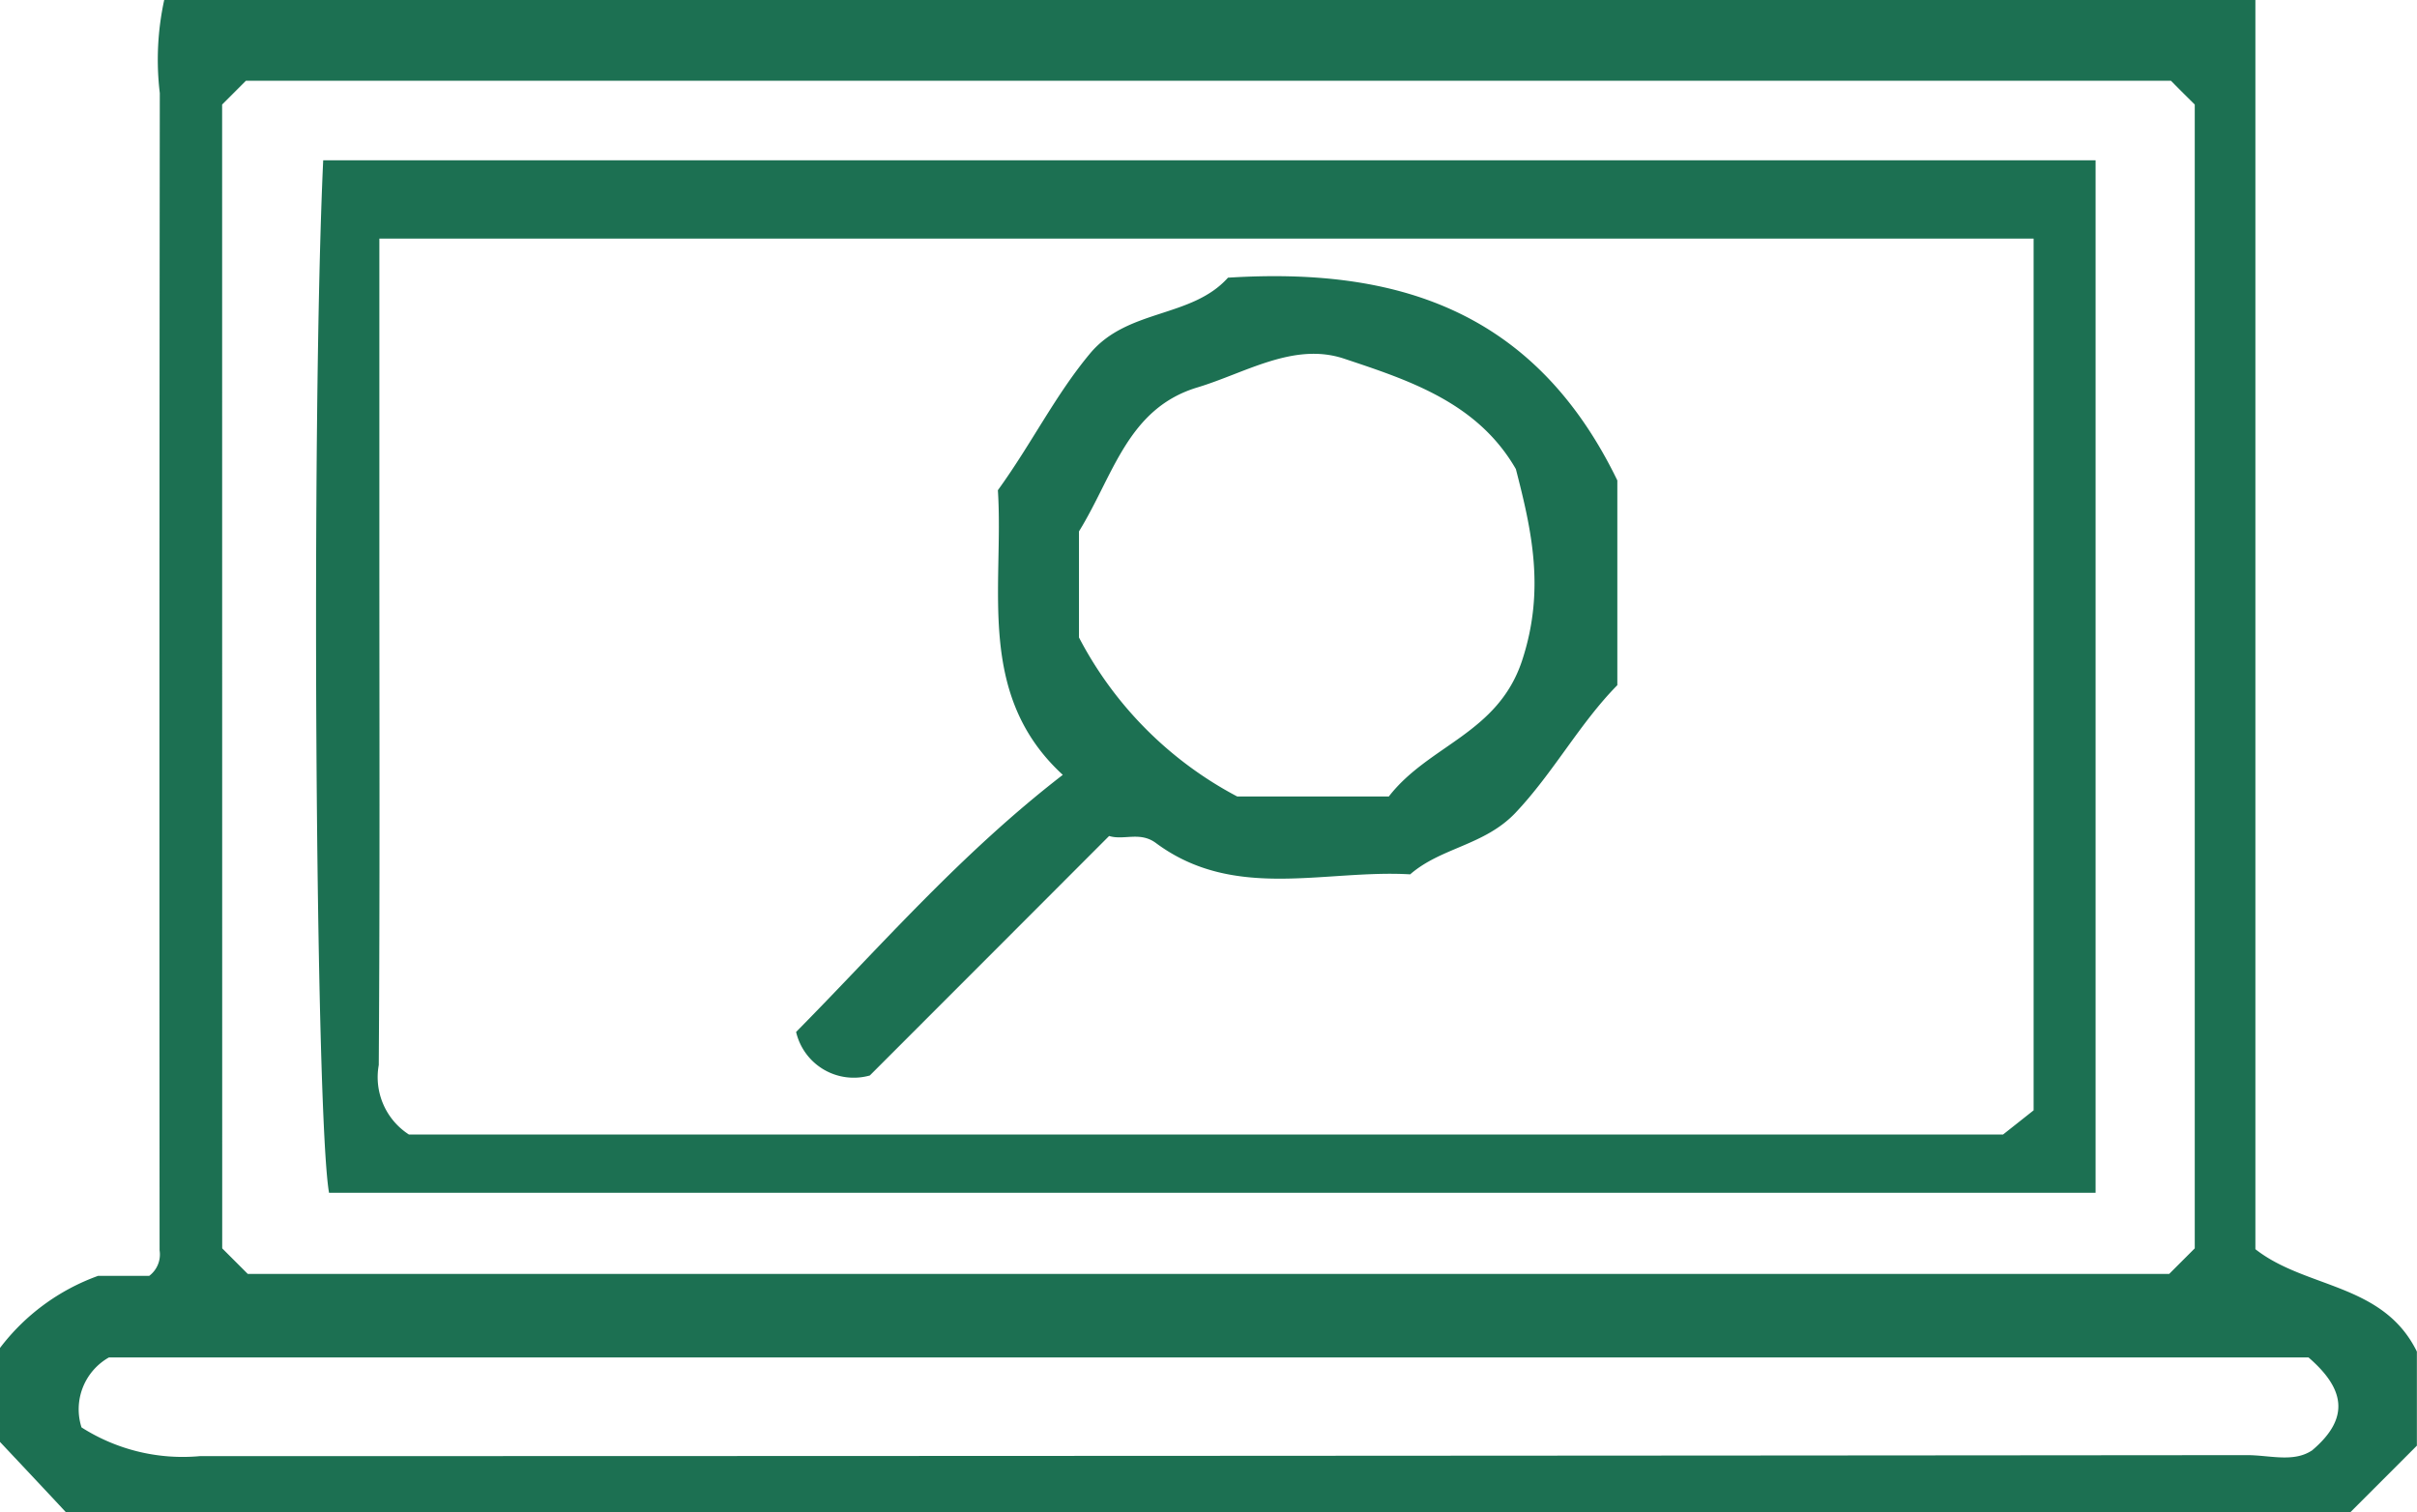 <svg xmlns="http://www.w3.org/2000/svg" width="81.163" height="50.788" viewBox="0 0 81.163 50.788">
  <g id="Group_1594" data-name="Group 1594" transform="translate(-1608 -2356)">
    <path id="Path_1357" data-name="Path 1357" d="M-1571.317-561.975c-1.228,1.368-3.374,1.033-4.635,2.549-1.167,1.4-1.952,3.012-3.092,4.588.208,3.247-.758,6.863,2.18,9.559-3.448,2.663-6.138,5.783-8.956,8.634a1.988,1.988,0,0,0,2.475,1.462q3.995-3.995,8.036-8.043c.5.154,1.033-.161,1.57.235,2.636,1.959,5.668.885,8.54,1.053,1.04-.906,2.489-.966,3.535-2.066,1.281-1.355,2.147-2.992,3.421-4.287v-6.876C-1561.053-560.962-1565.762-562.324-1571.317-561.975Zm9.875,12.86c-.812,2.455-3.133,2.831-4.474,4.562h-5.092a12.633,12.633,0,0,1-5.313-5.34v-3.562c1.161-1.878,1.63-4.132,3.985-4.837,1.617-.49,3.227-1.523,4.91-.966,2.194.731,4.488,1.476,5.776,3.71C-1561.113-553.469-1560.664-551.476-1561.442-549.115Z" transform="translate(3220.553 2927.3)" fill="#1c7052"/>
    <path id="Path_1358" data-name="Path 1358" d="M-1614.816-570.463c-.409,8.808-.262,32.005.195,34.668h59.321v-34.668Zm57.436,31.9-1.026.812h-53.532a2.29,2.29,0,0,1-1.013-2.334c.04-5.809.02-11.612.02-17.421v-10.331h55.551Zm-57.436-31.9c-.409,8.808-.262,32.005.195,34.668h59.321v-34.668Zm57.436,31.9-1.026.812h-53.532a2.29,2.29,0,0,1-1.013-2.334c.04-5.809.02-11.612.02-17.421v-10.331h55.551Zm7.446,4.656V-575.85h-70.222a9.439,9.439,0,0,0-.148,3.126q-.02,19.431-.007,38.861a.9.9,0,0,1-.349.859h-1.717a7.192,7.192,0,0,0-3.294,2.422v3.153c.838.892,1.6,1.7,2.22,2.368h76.7l2.24-2.241v-3.16C-1545.647-532.77-1548.237-532.568-1549.934-533.9Zm-68.277-38.432.8-.8h64.641c.349.356.59.59.8.8v38.411l-.859.859h-64.52l-.859-.859Zm70.162,45.207c-.617.4-1.415.148-2.16.148q-34.383.03-68.753.034a6.316,6.316,0,0,1-3.971-.966,2,2,0,0,1,.919-2.348h73.865C-1546.975-529.248-1546.7-528.255-1548.049-527.128Zm-7.252-8.667v-34.668h-59.516c-.409,8.808-.262,32.005.195,34.668Zm-57.631-21.708v-10.331h55.551v29.275l-1.026.812h-53.532a2.29,2.29,0,0,1-1.013-2.334C-1612.911-545.891-1612.931-551.694-1612.931-557.5Z" transform="translate(3233.67 2931.85)" fill="#1c7052"/>
  </g>
</svg>
